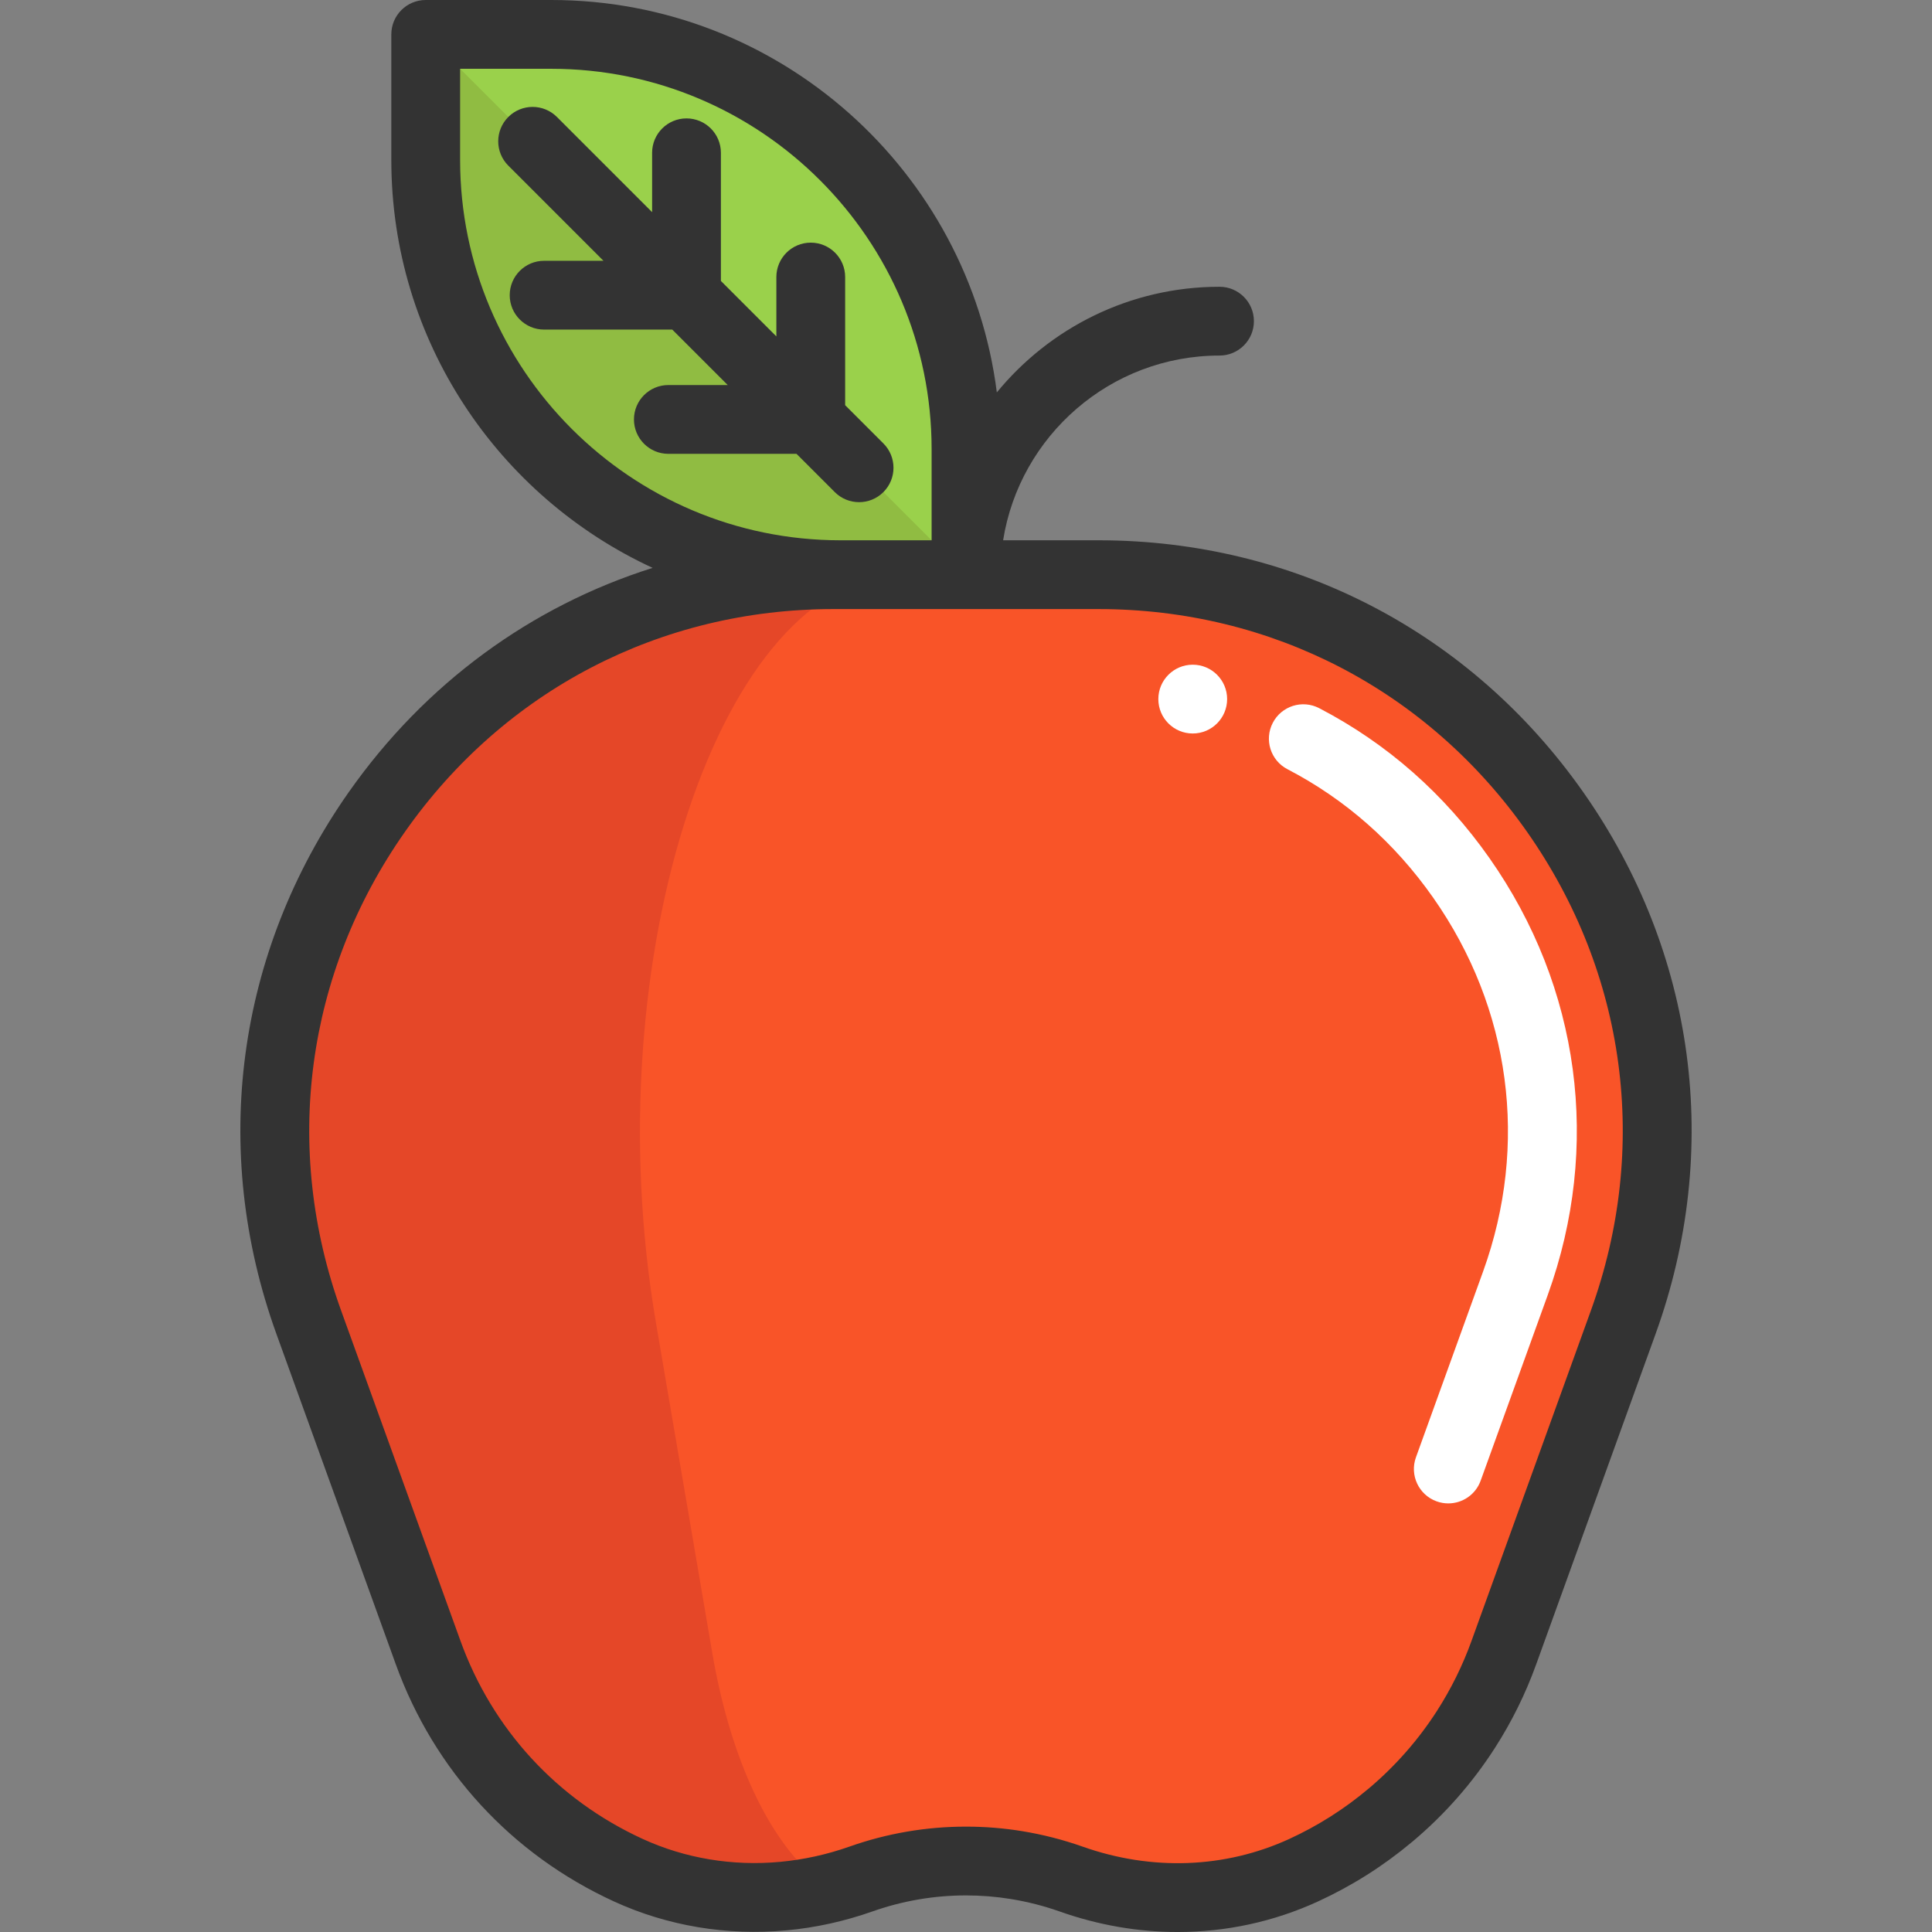 <?xml version="1.0" encoding="iso-8859-1"?>
<!-- Generator: Adobe Illustrator 19.0.0, SVG Export Plug-In . SVG Version: 6.00 Build 0)  -->
<svg version="1.1" id="Layer_1" xmlns="http://www.w3.org/2000/svg" xmlns:xlink="http://www.w3.org/1999/xlink" x="0px" y="0px"
	 viewBox="0 0 511.999 511.999" style="enable-background:new 0 0 511.999 511.999;" xml:space="preserve">
<rect x="0" y="0" width="511.999" height="511.999" fill="#808080" stroke="none"/>
<path style="fill:#9AD14B;" d="M256.003,119.022v33.276h-33.276c-60.706,0-109.903-49.209-109.903-109.903V9.119h33.264
	C206.794,9.119,256.003,58.328,256.003,119.022z"/>
<path style="fill:#90BC42;" d="M256.003,152.298h-33.276c-60.706,0-109.903-49.209-109.903-109.903V9.119L256.003,152.298z"/>
<path style="fill:#F95428;" d="M291.126,152.298c102.478,0,173.879,101.712,139.059,198.088l-31.647,87.577
	c-2.613,7.243-6.004,14.061-10.051,20.357c-5.53,8.605-12.299,16.249-20.004,22.727h-0.012c-6.964,5.87-14.706,10.768-23.006,14.584
	c-19.373,8.884-41.528,9.443-61.606,2.333c-4.74-1.677-9.601-2.905-14.511-3.707c-4.412-0.717-8.884-1.069-13.344-1.069
	c-9.419,0-18.838,1.592-27.856,4.776c-6.684,2.358-13.575,3.877-20.539,4.521c-13.964,1.3-28.135-0.924-41.066-6.855
	c-24.197-11.096-43.631-31.538-53.074-57.668L81.82,350.386c-34.82-96.377,36.582-198.088,139.047-198.088h1.859h33.276H291.126z"/>
<path style="fill:#E54728;" d="M173.809,350.386l14.937,87.577c4.46,26.13,13.624,46.572,25.048,57.668
	c2.054,1.993,4.169,3.573,6.332,4.728c-4.132,1.033-8.313,1.738-12.518,2.127c-13.964,1.3-28.135-0.924-41.066-6.855
	c-24.197-11.096-43.631-31.538-53.074-57.668L81.82,350.386c-34.82-96.377,36.582-198.088,139.047-198.088h18.558
	C191.079,152.298,157.378,254.01,173.809,350.386z"/>
<g>
	<path style="fill:#FFFFFF;" d="M383.814,398.415c-1.029,0-2.075-0.175-3.098-0.544c-4.735-1.711-7.185-6.936-5.475-11.671
		l17.793-49.237c12.162-33.664,7.342-69.773-13.223-99.069c-10.248-14.596-23.242-26.053-38.625-34.049
		c-4.468-2.321-6.206-7.824-3.883-12.292c2.323-4.468,7.826-6.204,12.291-3.883c18.005,9.359,33.193,22.733,45.139,39.75
		c24.025,34.224,29.654,76.408,15.447,115.737l-17.793,49.238C391.047,396.108,387.545,398.415,383.814,398.415z"/>
	<circle style="fill:#FFFFFF;" cx="316.086" cy="185.267" r="9.115"/>
</g>
<g>
	<path style="fill:#333333;" d="M419.601,209.964c-29.793-42.441-76.621-66.783-128.479-66.783h-25.286
		c4.387-27.704,28.43-48.955,57.348-48.955c5.035,0,9.115-4.081,9.115-9.115c0-5.034-4.08-9.115-9.115-9.115
		c-23.759,0-45.01,10.919-59.015,27.998C256.759,45.433,206.632,0,146.093,0h-33.275c-5.035,0-9.115,4.081-9.115,9.115v33.276
		c0,47.869,28.41,89.222,69.25,108.101c-32.202,10.166-60.311,30.634-80.554,59.469c-29.793,42.441-36.775,94.752-19.156,143.521
		l0,0l31.649,87.579c10.148,28.08,30.691,50.403,57.845,62.855c14.113,6.473,29.92,9.116,45.708,7.646
		c7.694-0.712,15.342-2.395,22.733-5.002c7.998-2.824,16.349-4.256,24.821-4.256c4,0,7.997,0.32,11.875,0.95
		c4.44,0.726,8.793,1.836,12.937,3.302c10.265,3.635,20.829,5.445,31.291,5.444c12.79,0,25.43-2.705,37.165-8.088
		c8.956-4.118,17.292-9.381,24.782-15.652c0.1-0.077,0.198-0.156,0.294-0.237c8.494-7.141,15.831-15.477,21.806-24.775
		c4.464-6.942,8.15-14.409,10.957-22.188l31.647-87.579C456.374,304.714,449.393,252.404,419.601,209.964z M121.934,42.391V18.23
		h24.16c55.576,0,100.792,45.214,100.792,100.791v24.161h-24.161C167.148,143.182,121.934,97.967,121.934,42.391z M421.61,347.287
		l-31.649,87.582c-2.344,6.497-5.422,12.728-9.145,18.522c-4.923,7.66-10.957,14.54-17.936,20.453
		c-0.097,0.075-0.193,0.152-0.287,0.232c-6.311,5.321-13.355,9.786-20.931,13.268c-16.994,7.794-36.444,8.515-54.767,2.026
		c-5.165-1.827-10.576-3.21-16.089-4.11c-4.849-0.788-9.831-1.187-14.808-1.187c-10.544,0-20.938,1.782-30.888,5.295
		c-5.973,2.107-12.146,3.467-18.352,4.041c-12.616,1.175-25.21-0.922-36.424-6.065c-22.673-10.397-39.828-29.036-48.299-52.48
		l-31.649-87.579v0.001c-15.572-43.104-9.401-89.341,16.932-126.852c26.33-37.51,67.716-59.023,113.543-59.023h70.259
		c45.834,0,87.225,21.514,113.558,59.027C431.012,257.949,437.182,304.184,421.61,347.287z"/>
	<path style="fill:#333333;" d="M227.667,133.08c2.332,0,4.666-0.89,6.446-2.67c3.56-3.56,3.56-9.331,0-12.89l-10.138-10.138V73.42
		c0-5.034-4.08-9.115-9.115-9.115c-5.035,0-9.115,4.081-9.115,9.115v15.731l-14.698-14.698v-33.96c0-5.034-4.08-9.115-9.115-9.115
		c-5.035,0-9.115,4.081-9.115,9.115v15.73l-25.221-25.221c-3.561-3.56-9.331-3.56-12.891,0s-3.56,9.331,0,12.89l25.221,25.221
		h-15.73c-5.035,0-9.115,4.081-9.115,9.115c0,5.034,4.08,9.115,9.115,9.115h33.96l14.697,14.697h-15.73
		c-5.035,0-9.115,4.081-9.115,9.115s4.08,9.115,9.115,9.115h33.961l10.138,10.138C223.001,132.189,225.335,133.08,227.667,133.08z"
		/>
</g>
<g>
</g>
<g>
</g>
<g>
</g>
<g>
</g>
<g>
</g>
<g>
</g>
<g>
</g>
<g>
</g>
<g>
</g>
<g>
</g>
<g>
</g>
<g>
</g>
<g>
</g>
<g>
</g>
<g>
</g>
</svg>
